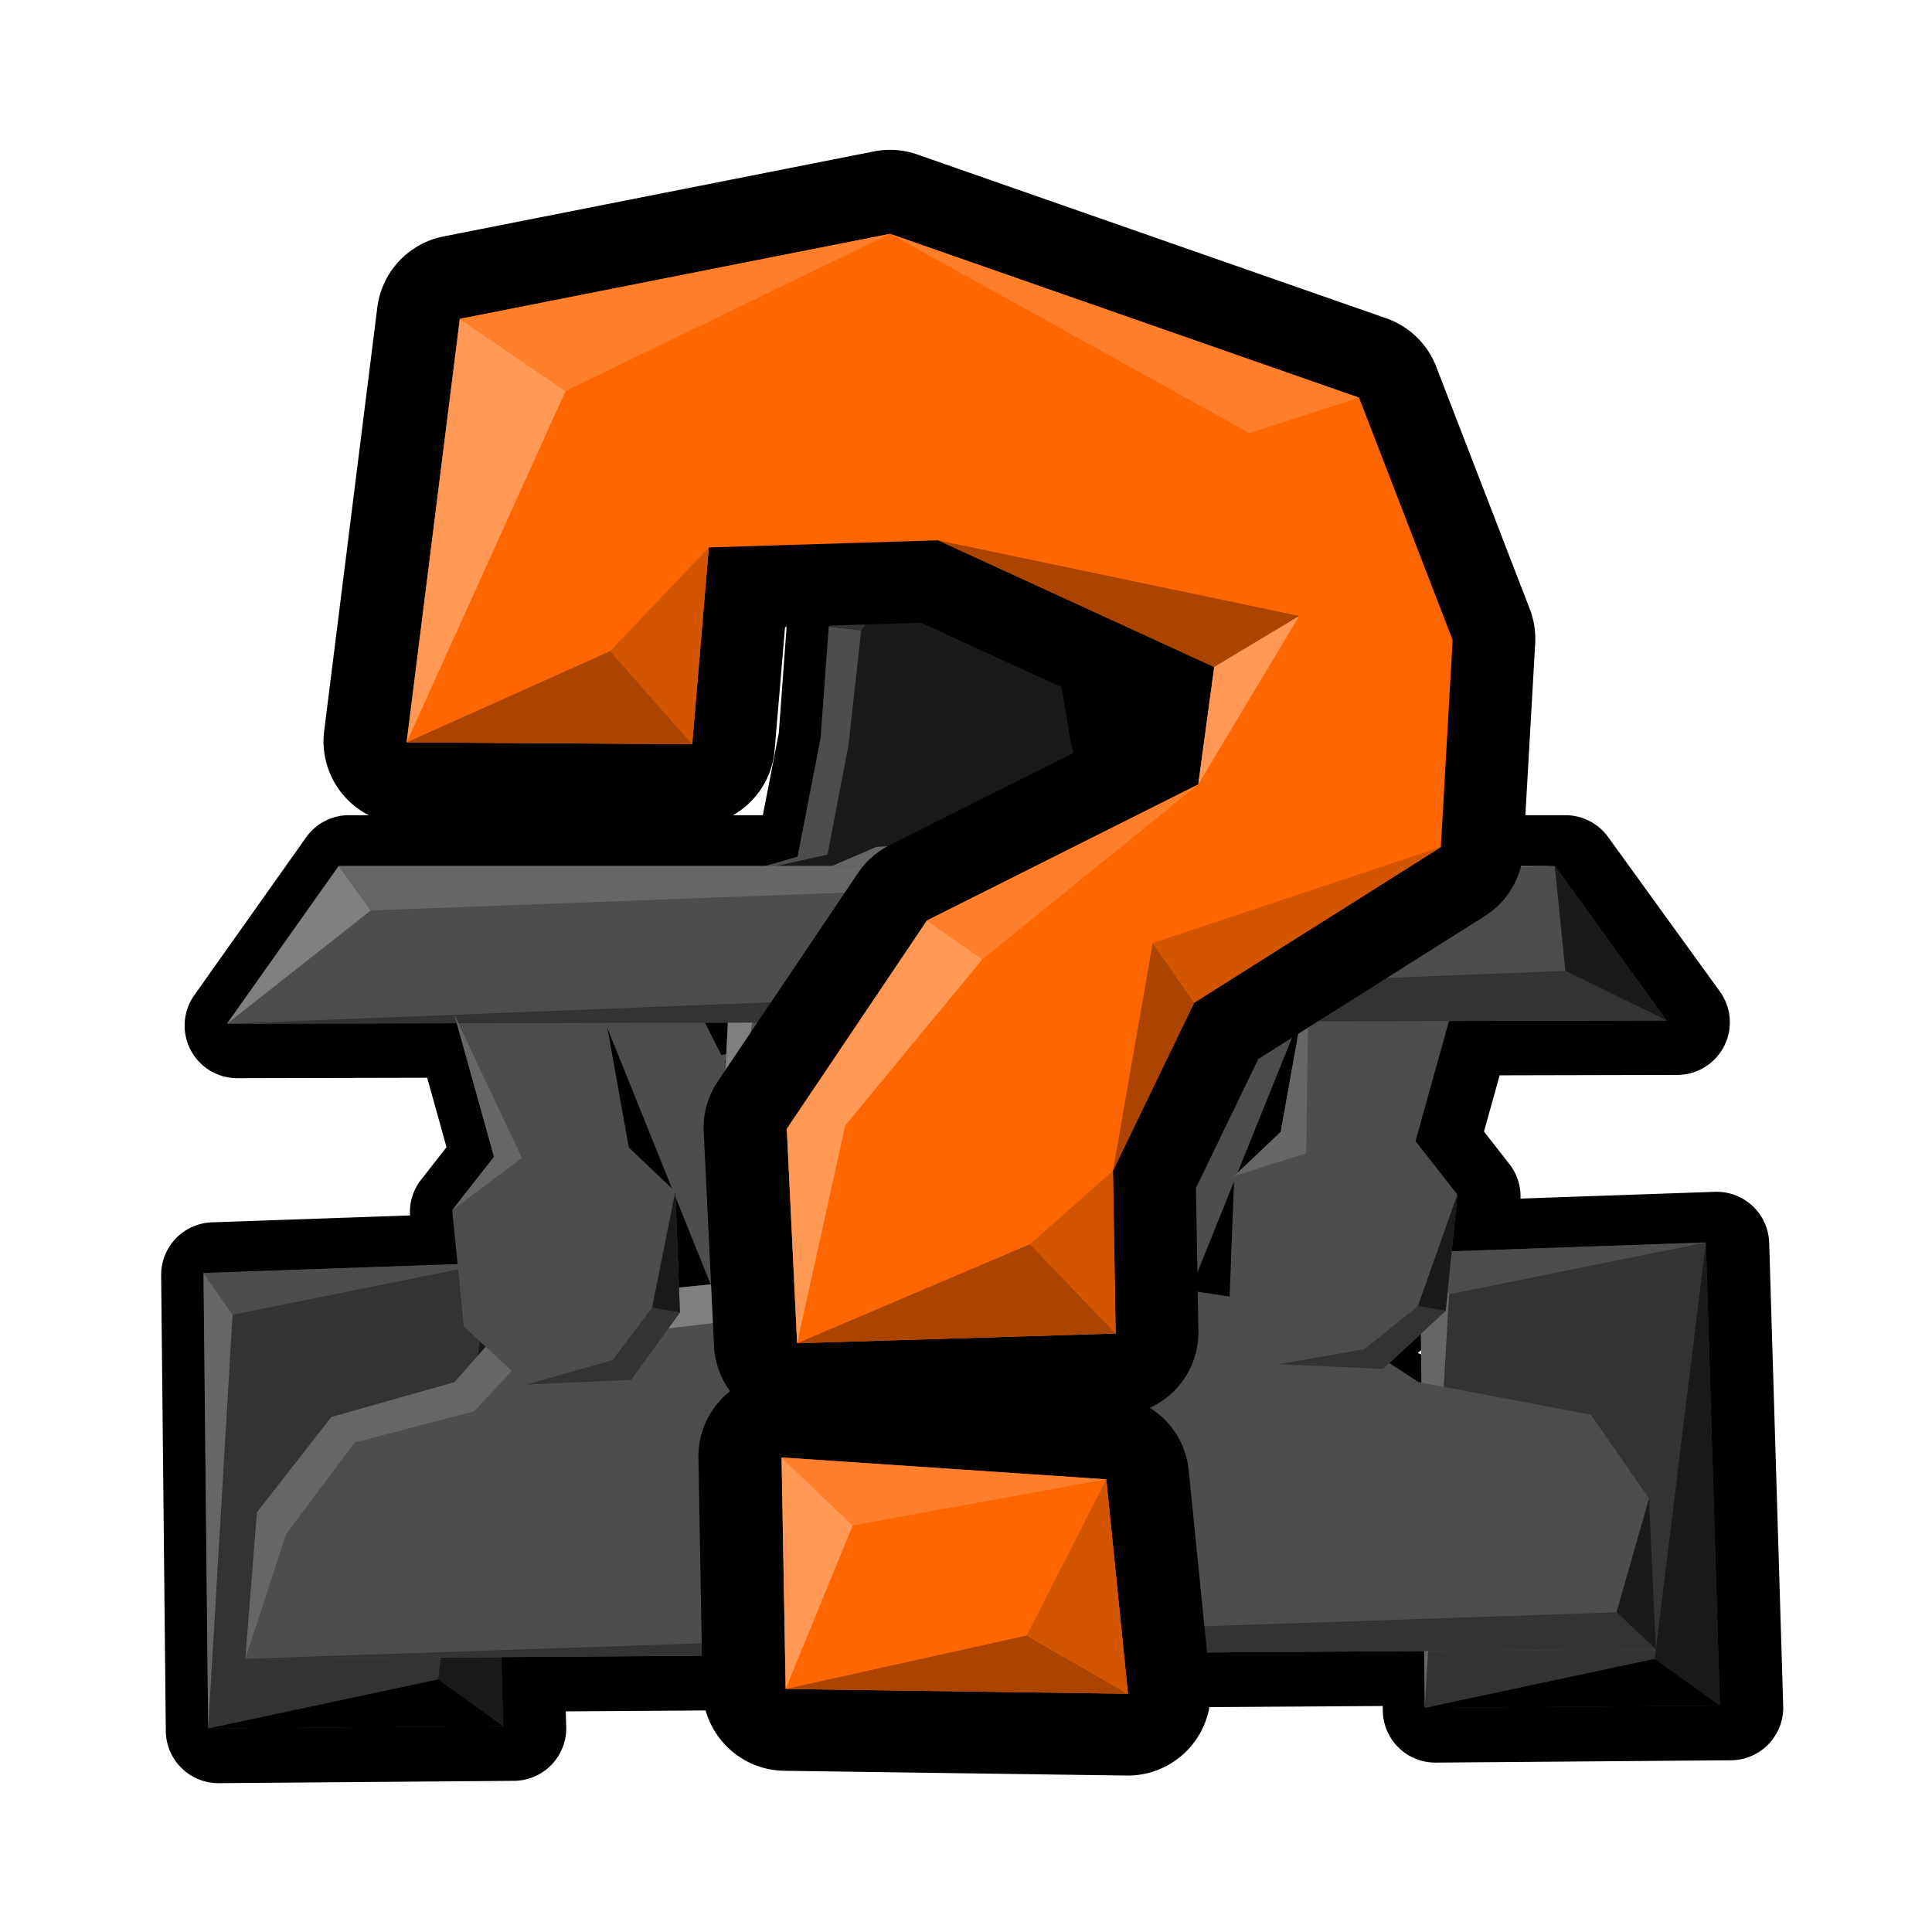<?xml version="1.0" encoding="UTF-8" standalone="no"?>
<!-- Created with Inkscape (http://www.inkscape.org/) -->

<svg
   xmlns:dc="http://purl.org/dc/elements/1.1/"
   xmlns:cc="http://creativecommons.org/ns#"
   xmlns:rdf="http://www.w3.org/1999/02/22-rdf-syntax-ns#"
   xmlns:svg="http://www.w3.org/2000/svg"
   xmlns="http://www.w3.org/2000/svg"
   xmlns:sodipodi="http://sodipodi.sourceforge.net/DTD/sodipodi-0.dtd"
   xmlns:inkscape="http://www.inkscape.org/namespaces/inkscape"
   width="128"
   height="128"
   viewBox="0 0 128 128"
   version="1.1"
   id="svg6294"
   inkscape:version="0.92.3 (2405546, 2018-03-11)"
   sodipodi:docname="random_kart.svg">
  <defs
     id="defs6288" />
  <sodipodi:namedview
     id="base"
     pagecolor="#ffffff"
     bordercolor="#666666"
     borderopacity="1.0"
     inkscape:pageopacity="0.0"
     inkscape:pageshadow="2"
     inkscape:zoom="2.1832557"
     inkscape:cx="15.209465"
     inkscape:cy="58.590742"
     inkscape:document-units="px"
     inkscape:current-layer="layer1"
     showgrid="false"
     units="px"
     inkscape:window-width="1366"
     inkscape:window-height="713"
     inkscape:window-x="0"
     inkscape:window-y="27"
     inkscape:window-maximized="1" />
  <g
     inkscape:label="Layer 1"
     inkscape:groupmode="layer"
     id="layer1"
     transform="translate(0,-994.52)">
    <path
       style="fill:#4d4d4d;stroke:none;stroke-width:0.345px;stroke-linecap:butt;stroke-linejoin:miter;stroke-opacity:1"
       d="m 58.271,1063.136 -17.009,3.431 -1.924,-2.771 z"
       id="path7128-4-5"
       inkscape:connector-curvature="0" />
    <path
       style="fill:#1a1a1a;stroke:none;stroke-width:0.345px;stroke-linecap:butt;stroke-linejoin:miter;stroke-opacity:1"
       d="m 59.199,1093.82 -0.928,-30.684 -3.389,27.588 z"
       id="path7134-6-7"
       inkscape:connector-curvature="0" />
    <path
       transform="matrix(0.345,0,0,0.345,-2106.664,675.853)"
       sodipodi:type="inkscape:offset"
       inkscape:radius="10.101538"
       inkscape:original="M 6279.4316 1028.2578 L 6267.4355 1044.3574 L 6265.8574 1065.8223 L 6261.4375 1088.5508 L 6255.2383 1090.3223 L 6173.2949 1090.3223 L 6151.8301 1120.625 L 6195.9746 1120.5234 L 6203.125 1146.1816 L 6195.0898 1156.4492 L 6196.125 1166.8008 L 6147.3223 1168.502 L 6148.2148 1256.002 L 6204.9102 1255.5566 L 6204.5098 1242.2852 L 6381.8027 1241.1172 L 6381.9141 1252.0547 L 6438.6113 1251.6094 L 6435.9199 1162.6406 L 6387.0898 1164.3438 L 6388.1797 1153.4453 L 6380.1445 1143.1777 L 6386.5801 1120.0898 L 6428.3594 1119.9941 L 6406.8926 1090.3223 L 6324.4453 1090.3223 L 6318.8906 1087.9199 L 6313.8398 1066.1387 L 6310.0508 1042.7793 L 6297.7402 1028.2578 L 6279.4316 1028.2578 z M 6357.9766 1120.1543 L 6358.0547 1120.1543 L 6354.252 1141.3926 L 6345.9473 1149.2832 L 6357.6855 1120.1562 L 6357.9766 1120.1543 z M 6338.5371 1120.1992 L 6333.2891 1130.5742 L 6332.4805 1120.2129 L 6338.5371 1120.1992 z M 6248.0508 1120.4062 L 6247.6504 1128.3223 L 6243.6504 1120.416 L 6248.0508 1120.4062 z M 6224.918 1121.502 L 6237.3203 1152.2812 L 6229.0176 1144.3945 L 6224.918 1121.502 z M 6345.2832 1150.9297 L 6344.4316 1173.0254 L 6336.8379 1171.8867 L 6345.2832 1150.9297 z M 6237.9883 1153.9395 L 6244.7383 1170.6914 L 6238.6562 1171.3066 L 6237.9883 1153.9395 z M 6381.1816 1180.1816 L 6381.2773 1189.5547 L 6380.6914 1189.4434 L 6375.1172 1185.7949 L 6379.7734 1181.4863 L 6381.1816 1180.1816 z "
       style="fill:#000000;stroke:none;stroke-width:1px;stroke-linecap:butt;stroke-linejoin:miter;stroke-opacity:1"
       id="path7102-3-2-0"
       d="m 6279.432,1018.156 a 10.103,10.103 0 0 0 -8.1,4.066 l -11.996,16.1 a 10.103,10.103 0 0 0 -1.975,5.295 l -1.535,20.865 -3.059,15.738 h -79.473 a 10.103,10.103 0 0 0 -8.242,4.262 l -21.465,30.303 a 10.103,10.103 0 0 0 8.266,15.941 l 36.455,-0.084 3.715,13.334 -4.889,6.248 a 10.103,10.103 0 0 0 -2.121,6.856 l -38.043,1.326 a 10.103,10.103 0 0 0 -9.75,10.199 l 0.893,87.5 a 10.103,10.103 0 0 0 10.182,9.998 l 56.695,-0.445 a 10.103,10.103 0 0 0 10.018,-10.406 l -0.088,-2.934 156.885,-1.033 0.01,0.873 a 10.103,10.103 0 0 0 10.182,9.998 l 56.697,-0.445 a 10.103,10.103 0 0 0 10.018,-10.406 l -2.691,-88.969 a 10.103,10.103 0 0 0 -10.449,-9.791 l -37.307,1.301 a 10.103,10.103 0 0 0 -2.127,-6.625 l -4.889,-6.248 3.01,-10.799 34.127,-0.078 a 10.103,10.103 0 0 0 8.16,-16.023 l -21.467,-29.672 a 10.103,10.103 0 0 0 -8.184,-4.18 h -79.418 l -3.719,-16.033 -3.734,-23.025 a 10.103,10.103 0 0 0 -2.266,-4.914 l -12.311,-14.521 a 10.103,10.103 0 0 0 -7.705,-3.57 z m -32.938,107.762 -1.094,1.783 -1.23,-1.289 z m 134.498,55.527 0.27,3.225 -2.723,-1.172 z" />
    <path
       style="fill:#1a1a1a;stroke:none;stroke-width:0.345px;stroke-linecap:butt;stroke-linejoin:miter;stroke-opacity:1"
       d="m 47.833,1059.34 -1.307,-3.375 1.742,-3.375 4.573,-1.307 1.524,-7.839 0.544,-7.403 4.137,-5.553 h 6.314 l 4.246,5.008 1.307,8.056 1.742,7.512 4.028,1.742 1.415,4.246 -0.98,2.286 z"
       id="path7102-30-6"
       inkscape:connector-curvature="0" />
    <path
       style="fill:#333333;stroke:none;stroke-width:0.345px;stroke-linecap:butt;stroke-linejoin:miter;stroke-opacity:1"
       d="m 94.085,1077.496 0.308,30.178 19.554,-0.154 -0.928,-30.684 z"
       id="path7066-6-7-2"
       inkscape:connector-curvature="0" />
    <path
       style="fill:#333333;stroke:none;stroke-width:0.345px;stroke-linecap:butt;stroke-linejoin:miter;stroke-opacity:1"
       d="m 13.484,1078.858 0.308,30.178 19.554,-0.154 -0.928,-30.684 z"
       id="path7066-7-6"
       inkscape:connector-curvature="0" />
    <path
       style="fill:#1a1a1a;stroke:none;stroke-width:0.345px;stroke-linecap:butt;stroke-linejoin:miter;stroke-opacity:1"
       d="m 33.346,1108.881 -0.928,-30.684 -3.389,27.588 z"
       id="path7134-7-1"
       inkscape:connector-curvature="0" />
    <path
       style="fill:#666666;stroke:none;stroke-width:0.345px;stroke-linecap:butt;stroke-linejoin:miter;stroke-opacity:1"
       d="m 96.009,1080.268 -1.617,27.406 -0.308,-30.178 z"
       id="path7130-9-6-8"
       inkscape:connector-curvature="0" />
    <path
       style="fill:#4d4d4d;stroke:none;stroke-width:0.345px;stroke-linecap:butt;stroke-linejoin:miter;stroke-opacity:1"
       d="m 16.255,1104.417 0.77,-9.7 4.927,-6.313 8.16,-2.309 4.619,-5.235 16.782,-1.693 22.634,0.154 12.317,1.848 7.506,4.913 11.432,2.17 3.849,5.543 0.462,10.008 z"
       id="path7060-9-7"
       inkscape:connector-curvature="0" />
    <path
       style="fill:#808080;stroke:none;stroke-width:0.345px;stroke-linecap:butt;stroke-linejoin:miter;stroke-opacity:1"
       d="m 74.148,1079.32 -22.147,2.296 -16.422,1.938 -0.846,-2.695 16.782,-1.693 z"
       id="path7120-1-9"
       inkscape:connector-curvature="0" />
    <path
       style="fill:#4d4d4d;stroke:none;stroke-width:0.345px;stroke-linecap:butt;stroke-linejoin:miter;stroke-opacity:1"
       d="m 32.418,1078.198 -17.009,3.432 -1.925,-2.772 z"
       id="path7128-19-2"
       inkscape:connector-curvature="0" />
    <path
       style="fill:#666666;stroke:none;stroke-width:0.345px;stroke-linecap:butt;stroke-linejoin:miter;stroke-opacity:1"
       d="m 34.732,1080.859 -4.619,5.235 -8.16,2.309 -4.927,6.313 -0.77,9.7 2.694,-8.238 4.542,-6.082 7.93,-2.079 4.157,-4.465 z"
       id="path7122-0-0"
       inkscape:connector-curvature="0" />
    <path
       style="fill:#4d4d4d;stroke:none;stroke-width:0.345px;stroke-linecap:butt;stroke-linejoin:miter;stroke-opacity:1"
       d="m 30.112,1061.767 2.618,9.392 -2.771,3.541 0.77,7.699 4.157,3.849 6.929,-0.308 3.233,-4.465 -0.308,-8.006 -3.079,-2.926 -1.848,-10.316 z"
       id="path7041-8-2"
       inkscape:connector-curvature="0" />
    <path
       style="fill:#4d4d4d;stroke:none;stroke-width:0.345px;stroke-linecap:butt;stroke-linejoin:miter;stroke-opacity:1"
       d="m 113.019,1076.836 -17.01,3.432 -1.925,-2.772 z"
       id="path7128-4-9-3"
       inkscape:connector-curvature="0" />
    <path
       style="fill:#4d4d4d;stroke:none;stroke-width:0.345px;stroke-linecap:butt;stroke-linejoin:miter;stroke-opacity:1"
       d="m 96.399,1060.732 -2.618,9.392 2.772,3.541 -0.77,7.699 -4.157,3.849 -6.929,-0.308 -3.233,-4.465 0.308,-8.006 3.079,-2.925 1.847,-10.316 z"
       id="path7041-9-8-7"
       inkscape:connector-curvature="0" />
    <path
       style="fill:#4d4d4d;fill-opacity:1;stroke:none;stroke-width:0.345px;stroke-linecap:butt;stroke-linejoin:miter;stroke-opacity:1"
       d="m 54.069,1076.826 -9.254,-18.291 -6.315,-0.219 8.819,21.883 7.186,-0.107 z"
       id="path7083-8-5"
       inkscape:connector-curvature="0" />
    <path
       style="fill:#4d4d4d;fill-opacity:1;stroke:none;stroke-width:0.345px;stroke-linecap:butt;stroke-linejoin:miter;stroke-opacity:1"
       d="m 72.002,1076.884 9.254,-18.29 6.315,-0.219 -8.819,21.883 -7.186,-0.112 z"
       id="path7083-0-0-9"
       inkscape:connector-curvature="0" />
    <path
       style="fill:#4d4d4d;stroke:none;stroke-width:0.345px;stroke-linecap:butt;stroke-linejoin:miter;stroke-opacity:1"
       d="m 48.377,1059.231 4.137,-6.206 5.552,-2.395 9.363,-0.436 6.097,3.593 3.593,5.552 1.633,20.919 -31.433,-0.058 z"
       id="path7100-3-2"
       inkscape:connector-curvature="0"
       sodipodi:nodetypes="ccccccccc" />
    <path
       style="fill:#808080;stroke:none;stroke-width:0.345px;stroke-linecap:butt;stroke-linejoin:miter;stroke-opacity:1"
       d="m 52.515,1053.025 -4.137,6.206 -1.058,20.97 2.886,-20.666 3.695,-5.004 z"
       id="path7118-7-2"
       inkscape:connector-curvature="0" />
    <path
       style="fill:#4d4d4d;stroke:none;stroke-width:0.345px;stroke-linecap:butt;stroke-linejoin:miter;stroke-opacity:1"
       d="m 51.976,1083.169 0.924,-22.017 19.246,-0.308 1.386,22.787 z"
       id="path7064-0-8"
       inkscape:connector-curvature="0" />
    <path
       style="fill:#000000;stroke:none;stroke-width:0.345px;stroke-linecap:butt;stroke-linejoin:miter;stroke-opacity:1"
       d="m 51.976,1083.169 21.555,0.462 -4.317,-3.096 z"
       id="path7132-8-6-9"
       inkscape:connector-curvature="0"
       sodipodi:nodetypes="cccc" />
    <path
       style="fill:#333333;stroke:none;stroke-width:0.345px;stroke-linecap:butt;stroke-linejoin:miter;stroke-opacity:1"
       d="m 47.973,1091.637 0.462,10.008 29.1,-0.308 0.154,-9.854 z"
       id="path7062-9-7"
       inkscape:connector-curvature="0" />
    <path
       style="fill:#4d4d4d;stroke:none;stroke-width:0.345px;stroke-linecap:butt;stroke-linejoin:miter;stroke-opacity:1"
       d="m 57.057,1036.285 -0.847,7.621 -1.386,7.237 -6.556,1.446 4.573,-1.307 1.524,-7.839 0.544,-7.403 z"
       id="path7106-2-3"
       inkscape:connector-curvature="0"
       sodipodi:nodetypes="cccccccc" />
    <path
       style="fill:#666666;stroke:none;stroke-width:0.345px;stroke-linecap:butt;stroke-linejoin:miter;stroke-opacity:1"
       d="m 67.43,1050.195 -9.363,0.436 -5.552,2.395 1.386,1.505 4.696,-2.309 z"
       id="path7116-1-6"
       inkscape:connector-curvature="0" />
    <path
       style="fill:#666666;stroke:none;stroke-width:0.345px;stroke-linecap:butt;stroke-linejoin:miter;stroke-opacity:1"
       d="m 86.699,1059.192 -0.159,11.736 -4.77,1.505 3.079,-2.925 z"
       id="path7160-9-7-1"
       inkscape:connector-curvature="0"
       sodipodi:nodetypes="ccccc" />
    <path
       style="fill:#808080;stroke:none;stroke-width:0.345px;stroke-linecap:butt;stroke-linejoin:miter;stroke-opacity:1"
       d="m 72.146,1060.843 -16.443,2.612 -2.803,-2.303 z"
       id="path7128-1-7-2"
       inkscape:connector-curvature="0"
       sodipodi:nodetypes="cccc" />
    <path
       style="fill:#4d4d4d;fill-opacity:1;stroke:none;stroke-width:0.345px;stroke-linecap:butt;stroke-linejoin:miter;stroke-opacity:1"
       d="m 57.057,1084.709 h 11.393 l 0.154,-25.097 -11.24,0.154 z"
       id="path7058-9-9"
       inkscape:connector-curvature="0" />
    <path
       style="fill:#666666;stroke:none;stroke-width:0.345px;stroke-linecap:butt;stroke-linejoin:miter;stroke-opacity:1"
       d="m 57.057,1084.709 2.563,-23.37 -2.541,-2.002 z"
       id="path7227-7-3"
       inkscape:connector-curvature="0"
       sodipodi:nodetypes="cccc" />
    <path
       style="fill:#b3b3b3;stroke:none;stroke-width:0.345px;stroke-linecap:butt;stroke-linejoin:miter;stroke-opacity:1"
       d="m 59.621,1061.338 8.853,-2.002 H 57.08 Z"
       id="path7229-6-1"
       inkscape:connector-curvature="0" />
    <path
       style="fill:#1a1a1a;fill-opacity:1;stroke:none;stroke-width:0.345px;stroke-linecap:butt;stroke-linejoin:miter;stroke-opacity:1"
       d="m 68.473,1059.336 -0.025,25.372 -2.21,-2.585 z"
       id="path7223-2-9"
       inkscape:connector-curvature="0"
       sodipodi:nodetypes="cccc" />
    <path
       style="fill:#4d4d4d;stroke:none;stroke-width:0.345px;stroke-linecap:butt;stroke-linejoin:miter;stroke-opacity:1"
       d="m 22.442,1051.894 h 80.565 l 7.403,10.234 -95.372,0.219 z"
       id="path7039-2-4"
       inkscape:connector-curvature="0" />
    <path
       style="fill:#333333;stroke:none;stroke-width:0.345px;stroke-linecap:butt;stroke-linejoin:miter;stroke-opacity:1"
       d="m 65.361,1030.489 -5.61,1.793 -2.694,4.003 -2.147,-0.244 4.137,-5.553 z"
       id="path7104-7-7"
       inkscape:connector-curvature="0" />
    <path
       style="fill:#808080;stroke:none;stroke-width:0.345px;stroke-linecap:butt;stroke-linejoin:miter;stroke-opacity:1"
       d="m 15.038,1062.346 9.531,-7.507 -2.128,-2.945 z"
       id="path7108-1-8"
       inkscape:connector-curvature="0" />
    <path
       style="fill:#666666;stroke:none;stroke-width:0.345px;stroke-linecap:butt;stroke-linejoin:miter;stroke-opacity:1"
       d="m 24.57,1054.839 78.437,-2.945 H 22.442 Z"
       id="path7110-5-4"
       inkscape:connector-curvature="0" />
    <path
       style="fill:#666666;stroke:none;stroke-width:0.345px;stroke-linecap:butt;stroke-linejoin:miter;stroke-opacity:1"
       d="m 55.703,1063.455 -3.727,19.714 0.924,-22.017 z"
       id="path7130-4-8-5"
       inkscape:connector-curvature="0"
       sodipodi:nodetypes="cccc" />
    <path
       style="fill:#333333;stroke:none;stroke-width:0.345px;stroke-linecap:butt;stroke-linejoin:miter;stroke-opacity:1"
       d="m 15.038,1062.346 88.671,-3.504 6.701,3.286 z"
       id="path7112-8-0"
       inkscape:connector-curvature="0" />
    <path
       style="fill:#1a1a1a;stroke:none;stroke-width:0.345px;stroke-linecap:butt;stroke-linejoin:miter;stroke-opacity:1"
       d="m 103.709,1058.842 -0.702,-6.948 7.403,10.234 c 0.025,-0.274 0.074,-0.548 0.074,-0.823 0,-0.275 -0.051,0.548 -0.074,0.823 z"
       id="path7114-4-3"
       inkscape:connector-curvature="0" />
    <path
       style="fill:#333333;stroke:none;stroke-width:0.345px;stroke-linecap:butt;stroke-linejoin:miter;stroke-opacity:1"
       d="m 16.255,1104.417 90.842,-3.079 2.617,2.464 z"
       id="path7124-5-6"
       inkscape:connector-curvature="0" />
    <path
       style="fill:#1a1a1a;stroke:none;stroke-width:0.345px;stroke-linecap:butt;stroke-linejoin:miter;stroke-opacity:1"
       d="m 107.097,1101.337 2.156,-7.544 0.462,10.008 z"
       id="path7126-6-1"
       inkscape:connector-curvature="0" />
    <path
       style="fill:#666666;stroke:none;stroke-width:0.345px;stroke-linecap:butt;stroke-linejoin:miter;stroke-opacity:1"
       d="m 15.408,1081.629 -1.617,27.407 -0.308,-30.178 z"
       id="path7130-5-0"
       inkscape:connector-curvature="0" />
    <path
       style="fill:#000000;stroke:none;stroke-width:0.345px;stroke-linecap:butt;stroke-linejoin:miter;stroke-opacity:1"
       d="m 13.792,1109.036 19.554,-0.154 -4.317,-3.096 z"
       id="path7132-6-6"
       inkscape:connector-curvature="0" />
    <path
       style="fill:#1a1a1a;stroke:none;stroke-width:0.345px;stroke-linecap:butt;stroke-linejoin:miter;stroke-opacity:1"
       d="m 113.946,1107.521 -0.928,-30.684 -3.389,27.588 z"
       id="path7134-6-8-3"
       inkscape:connector-curvature="0" />
    <path
       style="fill:#000000;stroke:none;stroke-width:0.345px;stroke-linecap:butt;stroke-linejoin:miter;stroke-opacity:1"
       d="m 94.392,1107.674 19.554,-0.154 -4.317,-3.096 z"
       id="path7132-9-4-2"
       inkscape:connector-curvature="0" />
    <path
       style="fill:#666666;stroke:none;stroke-width:0.345px;stroke-linecap:butt;stroke-linejoin:miter;stroke-opacity:1"
       d="m 30.112,1061.767 4.465,9.469 -4.619,3.464 2.771,-3.541 z"
       id="path7160-8-0"
       inkscape:connector-curvature="0" />
    <path
       style="fill:#333333;fill-opacity:1;stroke:none;stroke-width:0.345px;stroke-linecap:butt;stroke-linejoin:miter;stroke-opacity:1"
       d="m 34.885,1086.248 5.697,-1.617 2.618,-3.465 1.848,0.308 -3.233,4.465 z"
       id="path7162-8-6"
       inkscape:connector-curvature="0" />
    <path
       style="fill:#1a1a1a;fill-opacity:1;stroke:none;stroke-width:0.345px;stroke-linecap:butt;stroke-linejoin:miter;stroke-opacity:1"
       d="m 43.2,1081.167 1.54,-7.698 0.308,8.006 z"
       id="path7164-3-1"
       inkscape:connector-curvature="0" />
    <path
       style="fill:#333333;fill-opacity:1;stroke:none;stroke-width:0.345px;stroke-linecap:butt;stroke-linejoin:miter;stroke-opacity:1"
       d="m 84.698,1084.905 5.697,-1.001 3.541,-2.848 1.848,0.308 -4.157,3.849 z"
       id="path7162-0-8-5"
       inkscape:connector-curvature="0"
       sodipodi:nodetypes="cccccc" />
    <path
       style="fill:#1a1a1a;fill-opacity:1;stroke:none;stroke-width:0.345px;stroke-linecap:butt;stroke-linejoin:miter;stroke-opacity:1"
       d="m 93.936,1081.056 2.618,-7.391 -0.77,7.699 z"
       id="path7164-8-7-5"
       inkscape:connector-curvature="0"
       sodipodi:nodetypes="cccc" />
    <path
       style="fill:#1a1a1a;stroke:none;stroke-width:0.345px;stroke-linecap:butt;stroke-linejoin:miter;stroke-opacity:1"
       d="m 73.532,1083.631 -1.386,-22.787 -2.932,19.692 z"
       id="path7134-3-5-4"
       inkscape:connector-curvature="0"
       sodipodi:nodetypes="cccc" />
    <path
       style="fill:#333333;fill-opacity:1;stroke:none;stroke-width:0.345px;stroke-linecap:butt;stroke-linejoin:miter;stroke-opacity:1"
       d="M 68.451,1084.709 H 57.057 l 9.184,-2.585 z"
       id="path7225-4-7"
       inkscape:connector-curvature="0"
       sodipodi:nodetypes="cccc" />
    <path
       transform="matrix(1.812,0,0,1.812,-320.516,-906.703)"
       sodipodi:type="inkscape:offset"
       inkscape:radius="3.032671"
       inkscape:original="M 209.41992 1057.752 L 193.69141 1060.8594 L 191.74805 1076.3438 L 202.1875 1076.4102 L 202.79492 1069.2188 L 211.17969 1068.957 L 221.27344 1073.5879 L 220.68945 1077.8828 L 210.77148 1082.8555 L 205.64648 1090.4727 L 206.02344 1098.3105 L 217.66992 1097.957 L 217.57031 1092.0059 L 220.53906 1085.8613 L 229.55859 1080.1719 L 229.99023 1072.6016 L 226.57031 1063.7422 L 209.41992 1057.752 z M 205.45508 1102.4883 L 205.60352 1110.9531 L 218.11914 1111.127 L 217.32812 1103.2891 L 205.45508 1102.4883 z "
       style="fill:#000000;stroke:none;stroke-width:0.975px;stroke-linecap:butt;stroke-linejoin:miter;stroke-opacity:1"
       id="path938-3-8"
       d="m 209.529,1054.721 a 3.033,3.033 0 0 0 -0.697,0.057 l -15.729,3.107 a 3.033,3.033 0 0 0 -2.422,2.598 l -1.943,15.484 a 3.033,3.033 0 0 0 2.99,3.41 l 10.439,0.066 a 3.033,3.033 0 0 0 3.041,-2.777 l 0.381,-4.5 4.973,-0.156 7.402,3.396 -0.065,0.482 -8.488,4.256 a 3.033,3.033 0 0 0 -1.156,1.018 l -5.125,7.617 a 3.033,3.033 0 0 0 -0.514,1.84 l 0.377,7.838 a 3.033,3.033 0 0 0 0.588,1.65 3.033,3.033 0 0 0 -1.158,2.434 l 0.148,8.465 a 3.033,3.033 0 0 0 2.988,2.98 l 12.516,0.174 a 3.033,3.033 0 0 0 3.061,-3.338 l -0.791,-7.838 a 3.033,3.033 0 0 0 -1.418,-2.27 3.033,3.033 0 0 0 1.775,-2.809 l -0.088,-5.23 2.277,-4.713 8.283,-5.227 a 3.033,3.033 0 0 0 1.41,-2.393 l 0.432,-7.57 a 3.033,3.033 0 0 0 -0.197,-1.264 l -3.42,-8.859 a 3.033,3.033 0 0 0 -1.83,-1.772 l -17.15,-5.99 a 3.033,3.033 0 0 0 -0.891,-0.168 z" />
    <path
       style="fill:#ff6600;stroke:none;stroke-width:1.767px;stroke-linecap:butt;stroke-linejoin:miter;stroke-opacity:1"
       d="m 26.941,1043.706 18.92,0.118 1.1,-13.034 15.193,-0.473 18.291,8.393 -1.057,7.78 -17.973,9.014 -9.287,13.804 0.683,14.205 21.104,-0.643 -0.179,-10.784 5.379,-11.134 16.345,-10.312 0.781,-13.719 -6.197,-16.053 -31.078,-10.855 -28.501,5.634 z"
       id="path938-7"
       inkscape:connector-curvature="0"
       sodipodi:nodetypes="cccccccccccccccccc" />
    <path
       style="fill:#ff6600;stroke:none;stroke-width:1.767px;stroke-linecap:butt;stroke-linejoin:miter;stroke-opacity:1"
       d="m 51.781,1091.081 21.516,1.449 1.434,14.206 -22.679,-0.316 z"
       id="path940-9"
       inkscape:connector-curvature="0"
       sodipodi:nodetypes="ccccc" />
    <path
       style="fill:#ff9955;stroke:none;stroke-width:1.767px;stroke-linecap:butt;stroke-linejoin:miter;stroke-opacity:1"
       d="m 26.941,1043.706 10.529,-23.278 -7.005,-4.78 z"
       id="path942-2"
       inkscape:connector-curvature="0"
       sodipodi:nodetypes="cccc" />
    <path
       style="fill:#ff7f2a;stroke:none;stroke-width:1.767px;stroke-linecap:butt;stroke-linejoin:miter;stroke-opacity:1"
       d="m 37.471,1020.428 21.496,-10.414 -28.501,5.633 z"
       id="path944-0"
       inkscape:connector-curvature="0"
       sodipodi:nodetypes="cccc" />
    <path
       style="fill:#ff7f2a;stroke:none;stroke-width:1.767px;stroke-linecap:butt;stroke-linejoin:miter;stroke-opacity:1"
       d="m 58.967,1010.014 23.807,13.203 7.271,-2.348 z"
       id="path946-23"
       inkscape:connector-curvature="0"
       sodipodi:nodetypes="cccc" />
    <path
       style="fill:#d45500;stroke:none;stroke-width:1.767px;stroke-linecap:butt;stroke-linejoin:miter;stroke-opacity:1"
       d="m 46.962,1030.79 -6.539,6.867 5.438,6.167 z"
       id="path948-7"
       inkscape:connector-curvature="0"
       sodipodi:nodetypes="cccc" />
    <path
       style="fill:#aa4400;stroke:none;stroke-width:1.767px;stroke-linecap:butt;stroke-linejoin:miter;stroke-opacity:1"
       d="m 26.941,1043.706 13.482,-6.048 5.438,6.167 z"
       id="path950-5"
       inkscape:connector-curvature="0"
       sodipodi:nodetypes="cccc" />
    <path
       style="fill:#aa4400;stroke:none;stroke-width:1.767px;stroke-linecap:butt;stroke-linejoin:miter;stroke-opacity:1"
       d="m 62.154,1030.317 23.926,5.012 -5.635,3.382 z"
       id="path952-9"
       inkscape:connector-curvature="0"
       sodipodi:nodetypes="cccc" />
    <path
       style="fill:#ff9955;stroke:none;stroke-width:1.767px;stroke-linecap:butt;stroke-linejoin:miter;stroke-opacity:1"
       d="m 86.08,1035.329 -6.692,11.162 1.057,-7.78 z"
       id="path954-2"
       inkscape:connector-curvature="0"
       sodipodi:nodetypes="cccc" />
    <path
       style="fill:#d45500;stroke:none;stroke-width:1.767px;stroke-linecap:butt;stroke-linejoin:miter;stroke-opacity:1"
       d="m 95.46,1050.641 -19.09,6.362 2.745,3.95 z"
       id="path956-28"
       inkscape:connector-curvature="0" />
    <path
       style="fill:#aa4400;stroke:none;stroke-width:1.767px;stroke-linecap:butt;stroke-linejoin:miter;stroke-opacity:1"
       d="m 76.37,1057.003 -2.634,15.084 5.379,-11.134 z"
       id="path958-9"
       inkscape:connector-curvature="0" />
    <path
       style="fill:#d45500;stroke:none;stroke-width:1.767px;stroke-linecap:butt;stroke-linejoin:miter;stroke-opacity:1"
       d="m 73.736,1072.086 -5.5,4.866 5.679,5.917 z"
       id="path960-7"
       inkscape:connector-curvature="0"
       sodipodi:nodetypes="cccc" />
    <path
       style="fill:#aa4400;stroke:none;stroke-width:1.767px;stroke-linecap:butt;stroke-linejoin:miter;stroke-opacity:1"
       d="m 68.236,1076.952 -15.425,6.56 21.104,-0.643 z"
       id="path962-3"
       inkscape:connector-curvature="0"
       sodipodi:nodetypes="cccc" />
    <path
       style="fill:#ff9955;stroke:none;stroke-width:1.767px;stroke-linecap:butt;stroke-linejoin:miter;stroke-opacity:1"
       d="m 52.128,1069.308 0.683,14.204 3.194,-14.43 9.085,-11.008 -3.676,-2.57 z"
       id="path964-6"
       inkscape:connector-curvature="0"
       sodipodi:nodetypes="cccccc" />
    <path
       style="fill:#ff7f2a;stroke:none;stroke-width:1.767px;stroke-linecap:butt;stroke-linejoin:miter;stroke-opacity:1"
       d="m 65.091,1058.074 14.297,-11.583 -17.973,9.014 z"
       id="path966-1"
       inkscape:connector-curvature="0"
       sodipodi:nodetypes="cccc" />
    <path
       style="fill:#ff9955;stroke:none;stroke-width:1.767px;stroke-linecap:butt;stroke-linejoin:miter;stroke-opacity:1"
       d="m 52.051,1106.42 4.445,-10.839 -4.716,-4.5 z"
       id="path968-2"
       inkscape:connector-curvature="0"
       sodipodi:nodetypes="cccc" />
    <path
       style="fill:#ff7f2a;stroke:none;stroke-width:1.767px;stroke-linecap:butt;stroke-linejoin:miter;stroke-opacity:1"
       d="m 56.496,1095.581 16.8,-3.05 -21.516,-1.449 z"
       id="path970-9"
       inkscape:connector-curvature="0"
       sodipodi:nodetypes="cccc" />
    <path
       style="fill:#aa4400;stroke:none;stroke-width:1.767px;stroke-linecap:butt;stroke-linejoin:miter;stroke-opacity:1"
       d="m 52.051,1106.42 15.964,-3.543 6.715,3.86 z"
       id="path972-3"
       inkscape:connector-curvature="0"
       sodipodi:nodetypes="cccc" />
    <path
       style="fill:#d45500;stroke:none;stroke-width:1.767px;stroke-linecap:butt;stroke-linejoin:miter;stroke-opacity:1"
       d="m 68.015,1102.876 5.281,-10.346 1.434,14.206 z"
       id="path974-1"
       inkscape:connector-curvature="0"
       sodipodi:nodetypes="cccc" />
  </g>
</svg>
